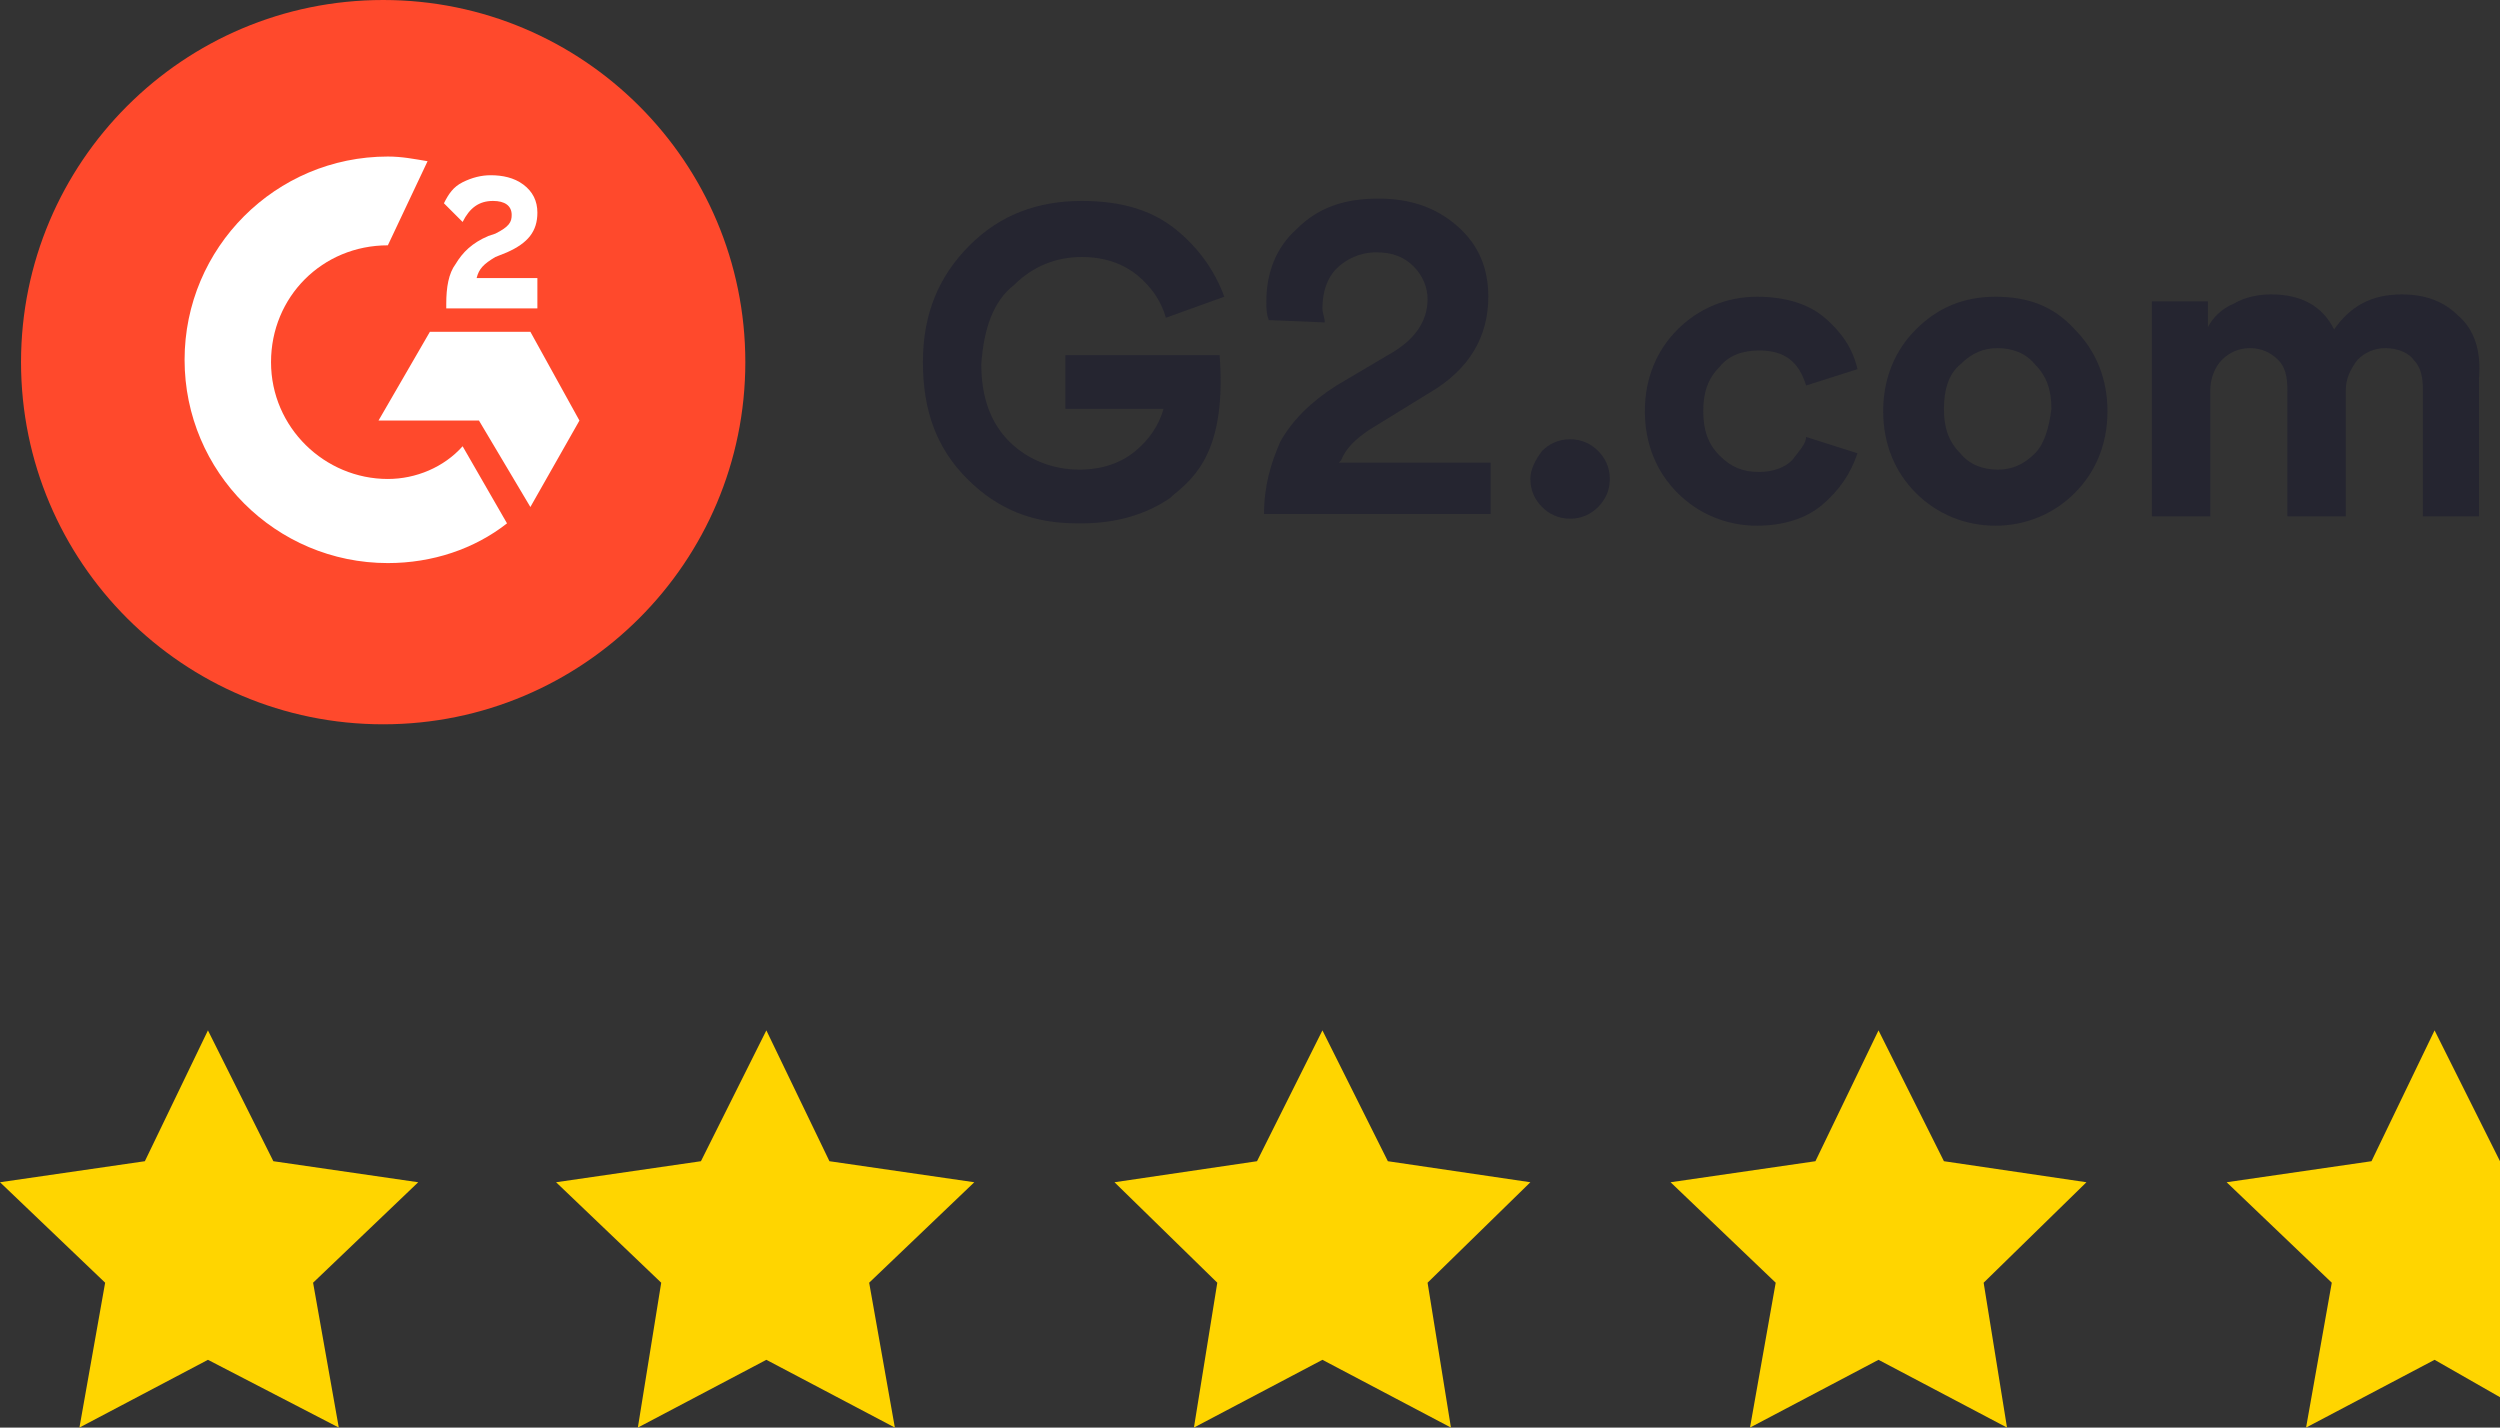 <?xml version="1.0" encoding="UTF-8"?><svg id="Layer_2" xmlns="http://www.w3.org/2000/svg" viewBox="0 0 107 61.1"><rect x="0" y="0" width="107" height="61.1" fill="#333333" stroke="none"/><defs><style>.cls-1{fill:#ff492c;}.cls-2{fill:#fff;}.cls-3{fill:#ffd500;}.cls-4{fill:#252530;}</style></defs><g id="Layer_1-2"><polygon class="cls-3" points="8.9 44.1 11.7 49.7 17.9 50.6 13.4 54.9 14.5 61.1 8.9 58.2 3.4 61.1 4.5 54.9 0 50.6 6.2 49.7 8.9 44.1"/><polygon class="cls-3" points="32.8 44.1 35.5 49.7 41.7 50.6 37.2 54.9 38.3 61.1 32.8 58.2 27.3 61.1 28.3 54.9 23.8 50.6 30 49.7 32.8 44.1"/><polygon class="cls-3" points="80.4 44.1 83.2 49.7 89.3 50.6 84.9 54.9 85.9 61.1 80.4 58.2 74.9 61.1 76 54.9 71.5 50.6 77.7 49.7 80.4 44.1"/><polygon class="cls-3" points="56.6 44.1 59.4 49.7 65.5 50.6 61.1 54.9 62.1 61.1 56.6 58.2 51.1 61.1 52.1 54.9 47.7 50.6 53.8 49.7 56.6 44.1"/><polygon class="cls-3" points="104.2 44.1 107 49.7 107 59.8 104.2 58.2 98.7 61.1 99.8 54.9 95.3 50.6 101.5 49.7 104.2 44.1"/><circle class="cls-1" cx="16.4" cy="15.5" r="15.5"/><path class="cls-2" d="m23,11.9h-2.6c.1-.4.3-.6.8-.9l.5-.2c.9-.4,1.3-.9,1.3-1.7,0-.5-.2-.9-.6-1.2-.4-.3-.9-.4-1.4-.4-.4,0-.8.1-1.2.3-.4.2-.6.5-.8.9l.8.8c.3-.6.7-.9,1.3-.9.5,0,.8.2.8.6,0,.3-.1.5-.7.8l-.3.1c-.7.3-1.1.7-1.4,1.2-.3.4-.4,1-.4,1.7v.2h3.9s0-1.3,0-1.3Z"/><polygon class="cls-2" points="22.7 14.2 18.4 14.2 16.2 18 20.5 18 22.7 21.7 24.8 18 22.7 14.2"/><path class="cls-2" d="m16.6,20.5c-2.7,0-5-2.2-5-5s2.2-5,5-5l1.7-3.6c-.6-.1-1.1-.2-1.7-.2-4.8,0-8.7,3.9-8.7,8.7s3.9,8.7,8.7,8.7c1.9,0,3.7-.6,5.1-1.7l-1.9-3.3c-.8.9-2,1.4-3.2,1.4Z"/><path class="cls-4" d="m43.4,12.2c.8-.8,1.8-1.2,2.9-1.2,1,0,1.8.3,2.4.8s1,1.1,1.2,1.8l2.5-.9c-.4-1.1-1.1-2.1-2.1-2.9s-2.3-1.2-4-1.2c-1.9,0-3.5.6-4.8,1.9s-2,2.9-2,5,.6,3.7,1.9,5,2.8,1.9,4.7,1.9h.2c1.5,0,2.8-.4,3.8-1.1h0l.1-.1c1-.8,2.3-2,2-6h-6.6v2.3h4.2c-.2.7-.6,1.3-1.2,1.8s-1.4.8-2.4.8c-1.1,0-2.2-.4-3-1.2s-1.2-1.9-1.2-3.3c.1-1.5.5-2.7,1.4-3.4Z"/><path class="cls-4" d="m57.4,19.7c.2-.5.6-.9,1.2-1.3l2.6-1.6c1.7-1,2.5-2.4,2.5-4.1,0-1.2-.4-2.2-1.3-3s-2-1.2-3.4-1.2c-1.5,0-2.6.4-3.5,1.3-.9.8-1.3,1.9-1.3,3.1,0,.3,0,.5.1.8l2.4.1c0-.2-.1-.4-.1-.6,0-.7.2-1.3.6-1.7.4-.4,1-.7,1.7-.7s1.2.2,1.6.6.6.9.6,1.4c0,1-.6,1.8-1.7,2.4l-2.2,1.3c-1.1.7-1.9,1.5-2.4,2.4-.4.9-.7,1.9-.7,3.1h9.7v-2.2h-6.5l.1-.1Z"/><path class="cls-4" d="m67.2,18.8c-.5,0-.9.2-1.2.5-.3.4-.5.8-.5,1.2,0,.5.2.9.5,1.2s.7.5,1.2.5.9-.2,1.2-.5c.3-.3.5-.7.5-1.2s-.2-.9-.5-1.2c-.3-.3-.7-.5-1.2-.5Z"/><path class="cls-4" d="m76.7,19.7c-.3.3-.8.5-1.4.5-.7,0-1.2-.2-1.7-.7s-.7-1.1-.7-1.9.2-1.4.7-1.9c.4-.5,1-.7,1.7-.7,1.1,0,1.7.5,2,1.5l2.2-.7c-.2-.9-.7-1.6-1.4-2.2-.7-.6-1.7-.9-2.9-.9-1.3,0-2.5.5-3.4,1.4s-1.4,2.1-1.4,3.5.5,2.6,1.4,3.5,2.1,1.4,3.4,1.4c1.1,0,2.1-.3,2.8-.9.7-.6,1.2-1.3,1.5-2.2l-2.2-.7c0,.3-.3.6-.6,1Z"/><path class="cls-4" d="m85.4,12.7c-1.4,0-2.5.5-3.4,1.4s-1.4,2.1-1.4,3.5.5,2.6,1.4,3.5,2.1,1.4,3.4,1.4,2.5-.5,3.4-1.4,1.4-2.1,1.4-3.5-.5-2.6-1.4-3.5c-.9-1-2-1.4-3.4-1.4Zm1.7,6.7c-.5.5-1,.7-1.6.7s-1.2-.2-1.6-.7c-.5-.5-.7-1.1-.7-1.9s.2-1.5.7-1.9c.5-.5,1-.7,1.6-.7s1.2.2,1.6.7c.5.5.7,1.1.7,1.9-.1.8-.3,1.5-.7,1.9Z"/><path class="cls-4" d="m105.2,13.5c-.6-.6-1.4-.9-2.4-.9-1.3,0-2.2.5-2.9,1.5-.5-1-1.4-1.5-2.7-1.5-.5,0-1.1.1-1.6.4-.5.2-.9.6-1.1,1v-1.1h-2.4v9.2h2.5v-5.4c0-.5.2-1,.5-1.3s.7-.5,1.2-.5.9.2,1.2.5c.3.3.4.7.4,1.3v5.4h2.5v-5.4c0-.5.2-.9.5-1.3.3-.3.7-.5,1.2-.5s1,.2,1.2.5c.3.3.4.7.4,1.3v5.4h2.4v-5.9c.1-1.2-.2-2.1-.9-2.7Z"/></g></svg>